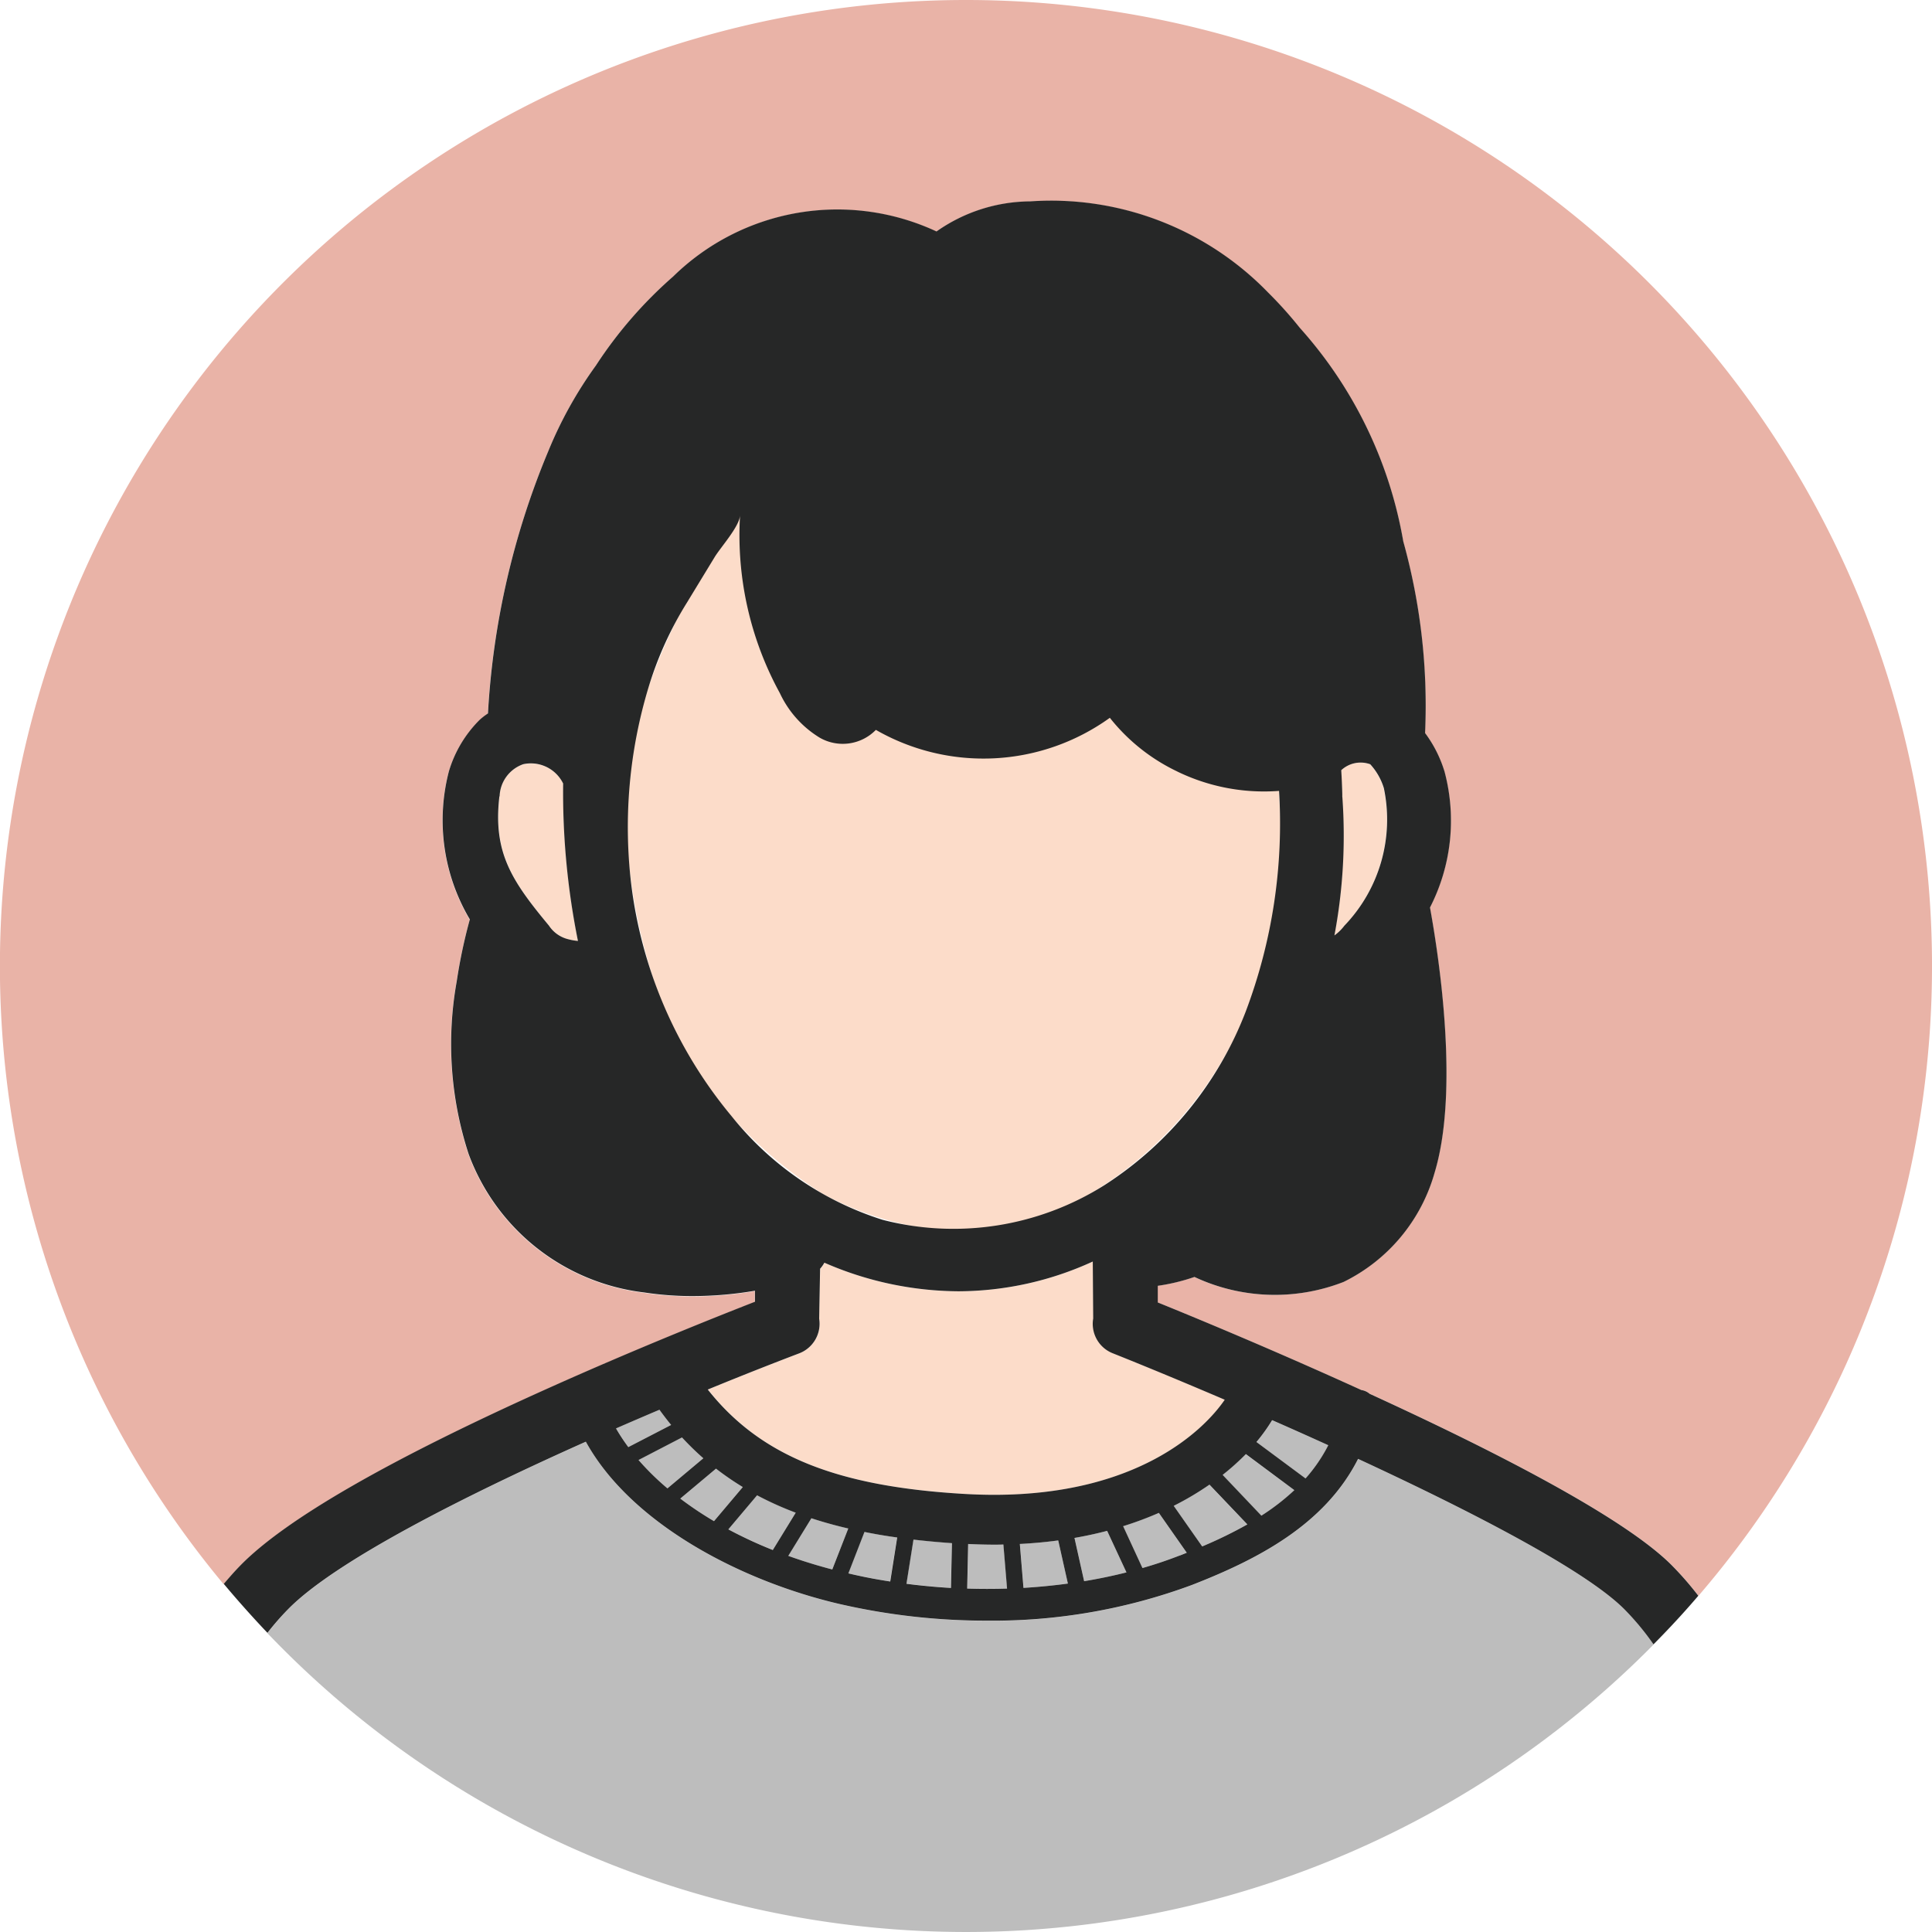 <svg id="グループ_5351" data-name="グループ 5351" xmlns="http://www.w3.org/2000/svg" xmlns:xlink="http://www.w3.org/1999/xlink" width="60" height="60" viewBox="0 0 60 60">
  <defs>
    <clipPath id="clip-path">
      <rect id="長方形_990" data-name="長方形 990" width="60" height="60" fill="none"/>
    </clipPath>
  </defs>
  <g id="グループ_5351-2" data-name="グループ 5351" clip-path="url(#clip-path)">
    <path id="パス_49485" data-name="パス 49485" d="M85.677,55.416A4.758,4.758,0,0,0,86.9,51.142a1.936,1.936,0,0,0-.423-.74.88.88,0,0,0-.9.184c.014.246.025.493.032.739,0,.044,0,.075,0,.094a16.745,16.745,0,0,1-.245,4.3,1.488,1.488,0,0,0,.307-.3m.546-.954a.907.907,0,0,1-.018-.188.922.922,0,0,0,.018.188" transform="translate(-43.929 -26.665)" fill="#fcdcc9"/>
    <path id="パス_49486" data-name="パス 49486" d="M32.653,50.426a1.093,1.093,0,0,0-.735,1c-.2,1.743.377,2.611,1.54,4.015a1,1,0,0,0,.6.421,1.755,1.755,0,0,0,.3.054,23.379,23.379,0,0,1-.46-4.889,1.114,1.114,0,0,0-1.238-.6" transform="translate(-16.404 -26.69)" fill="#fcdcc9"/>
    <path id="パス_49487" data-name="パス 49487" d="M58.119,60.38a1.379,1.379,0,0,0,.825.178h.014l.013-.15v.15l.028,0c.413-.072.655-.184.76-.352a.388.388,0,0,0,.035-.333c-.069-.215-.333-.238-.566-.259-.1-.009-.314-.028-.336-.068a5.293,5.293,0,0,1,.332-1.765l.028-.108c.106-.44,0-.741-.29-.807-.194-.043-.468.013-.676.53a15.181,15.181,0,0,0-.564,1.993,1.079,1.079,0,0,0,.4.995" transform="translate(-29.701 -30.108)" fill="#262727"/>
    <path id="パス_49488" data-name="パス 49488" d="M57.274,70.64a2.686,2.686,0,0,0,1.76.515,2.467,2.467,0,0,0,1.525-.451.716.716,0,0,0,.3-.527.326.326,0,0,0-.111-.277c-.162-.131-.361-.058-.591.026-.06.022-.126.046-.2.069a3.278,3.278,0,0,1-2.292-.1c-.054-.019-.1-.041-.146-.061a.426.426,0,0,0-.515.018.253.253,0,0,0-.083.21.9.9,0,0,0,.352.576" transform="translate(-29.29 -36.942)" fill="#262727"/>
    <path id="パス_49489" data-name="パス 49489" d="M87.089,58.692a.975.975,0,0,0,.018.188.957.957,0,0,1-.018-.188" transform="translate(-44.813 -31.083)" fill="#262727"/>
    <path id="パス_49490" data-name="パス 49490" d="M48.747,85.06a.983.983,0,0,1-.635,1.081c-.721.273-1.7.657-2.818,1.116,1.632,2.065,4,3.016,8,3.244.313.018.616.026.908.026,4.386,0,6.462-1.956,7.146-2.953-1.385-.594-2.6-1.1-3.468-1.439a.983.983,0,0,1-.616-1.083l-.013-1.771a10.053,10.053,0,0,1-4.179.928,10.513,10.513,0,0,1-4.159-.888.987.987,0,0,1-.133.188Z" transform="translate(-23.307 -44.105)" fill="#fcdcc9"/>
    <path id="パス_49491" data-name="パス 49491" d="M46.954,36.491c-.27-1.057-3.414-1.459-3.351-2.547-3.27,4.562-3.519,8.087-3.522,8.126a.936.936,0,0,1-.024.156A17.806,17.806,0,0,0,41.6,50.2a13.243,13.243,0,0,0,4.559,4.85,9.745,9.745,0,0,0,2.456.931,8,8,0,0,0,1.669.2,7.633,7.633,0,0,0,1.654-.161,8.84,8.84,0,0,0,2.49-.945A11.843,11.843,0,0,0,59.824,47.9a13.9,13.9,0,0,0,.519-5.052c0-.026,0-.079-.006-.158,0-.058,0-.12-.006-.183-.8-.055-3.282-3.9-3.856-4.251" transform="translate(-20.611 -17.977)" fill="#fcdcc9"/>
    <path id="パス_49492" data-name="パス 49492" d="M30,0A30,30,0,0,0,6.946,49.2c.165-.2.336-.39.518-.577,1.41-1.439,4.647-3.3,9.621-5.528,2.71-1.214,5.228-2.217,6.356-2.656l0-.342a11.6,11.6,0,0,1-1.932.166,9.84,9.84,0,0,1-1.509-.113,6.642,6.642,0,0,1-5.452-4.3,11.008,11.008,0,0,1-.37-5.355,16.471,16.471,0,0,1,.409-1.93,6.037,6.037,0,0,1-.65-4.6,3.772,3.772,0,0,1,.948-1.591,1.861,1.861,0,0,1,.265-.206,24.658,24.658,0,0,1,1.871-8.139A12.794,12.794,0,0,1,18.5,11.362a13.342,13.342,0,0,1,2.4-2.766,7.287,7.287,0,0,1,8.18-1.4,5.091,5.091,0,0,1,2.906-.934,9.384,9.384,0,0,1,7.394,2.832,12.659,12.659,0,0,1,.98,1.091,13.326,13.326,0,0,1,3.214,6.627,19.006,19.006,0,0,1,.676,5.952,3.876,3.876,0,0,1,.605,1.2,5.907,5.907,0,0,1-.451,4.218c.307,1.7.9,5.725.145,8.229a5.415,5.415,0,0,1-2.829,3.4,5.882,5.882,0,0,1-4.631-.155,6.141,6.141,0,0,1-1.14.274l0,.517c1.123.457,3.613,1.486,6.328,2.724H42.3a.515.515,0,0,1,.239.114c3.762,1.723,7.885,3.818,9.385,5.328a10.1,10.1,0,0,1,.824.946A30,30,0,0,0,30,0" fill="#e9b3a7"/>
    <path id="パス_49493" data-name="パス 49493" d="M54.266,102.423q.644.148,1.3.252l.217-1.367q-.526-.074-1.016-.172Z" transform="translate(-27.924 -53.561)" fill="#bdbdbd"/>
    <path id="パス_49494" data-name="パス 49494" d="M47.489,98.716,46.6,99.774a13.552,13.552,0,0,0,1.378.64l.712-1.159a10.128,10.128,0,0,1-1.2-.54" transform="translate(-23.977 -52.28)" fill="#bdbdbd"/>
    <path id="パス_49495" data-name="パス 49495" d="M57.986,103.011q.689.089,1.382.129l.03-1.392q-.619-.042-1.194-.11Z" transform="translate(-29.838 -53.828)" fill="#bdbdbd"/>
    <path id="パス_49496" data-name="パス 49496" d="M50.428,101.4c.432.155.887.3,1.366.422l.5-1.272q-.6-.14-1.145-.318Z" transform="translate(-25.949 -53.081)" fill="#bdbdbd"/>
    <path id="パス_49497" data-name="パス 49497" d="M50.978,95.719c-1.035,2.051-3.14,3.129-5.155,3.914a17.791,17.791,0,0,1-6.372,1.11,20.328,20.328,0,0,1-4.565-.515c-3.1-.719-6.5-2.511-7.889-5.043-3.777,1.686-7.786,3.711-9.25,5.205a8.328,8.328,0,0,0-.641.738,30,30,0,0,0,43.05.352,8.236,8.236,0,0,0-.9-1.085c-1.2-1.208-4.724-3.031-8.276-4.675" transform="translate(-8.801 -50.409)" fill="#bdbdbd"/>
    <path id="パス_49498" data-name="パス 49498" d="M40.762,93.069c-.439.186-.891.38-1.349.58a5.857,5.857,0,0,0,.382.58l1.331-.689c-.125-.152-.245-.31-.363-.472" transform="translate(-20.281 -49.289)" fill="#bdbdbd"/>
    <path id="パス_49499" data-name="パス 49499" d="M42.2,94.893l-1.349.7a8.189,8.189,0,0,0,.9.884l1.115-.935a8.744,8.744,0,0,1-.663-.648" transform="translate(-21.023 -50.255)" fill="#bdbdbd"/>
    <path id="パス_49500" data-name="パス 49500" d="M44.632,96.96l-1.108.93a10.91,10.91,0,0,0,1.046.7l.893-1.059a8.7,8.7,0,0,1-.831-.572" transform="translate(-22.396 -51.35)" fill="#bdbdbd"/>
    <path id="パス_49501" data-name="パス 49501" d="M62.713,101.954c-.26,0-.528-.008-.8-.021l-.03,1.385q.622.019,1.238,0l-.114-1.369c-.1,0-.194.005-.294.005" transform="translate(-31.843 -53.983)" fill="#bdbdbd"/>
    <path id="パス_49502" data-name="パス 49502" d="M78.206,96.645l1.208,1.271a7.036,7.036,0,0,0,1.026-.794L78.927,96a7.694,7.694,0,0,1-.721.646" transform="translate(-40.243 -50.841)" fill="#bdbdbd"/>
    <path id="パス_49503" data-name="パス 49503" d="M80.385,94.443l1.526,1.132a4.966,4.966,0,0,0,.706-1.032c-.59-.268-1.175-.529-1.744-.779a5.376,5.376,0,0,1-.487.679" transform="translate(-41.364 -49.657)" fill="#bdbdbd"/>
    <path id="パス_49504" data-name="パス 49504" d="M75.084,98.675l.883,1.26a13.77,13.77,0,0,0,1.4-.683l-1.174-1.235a9.132,9.132,0,0,1-1.11.658" transform="translate(-38.636 -51.909)" fill="#bdbdbd"/>
    <path id="パス_49505" data-name="パス 49505" d="M65.249,101.806l.114,1.364c.465-.027.924-.072,1.376-.134l-.3-1.34q-.57.077-1.192.109" transform="translate(-33.575 -53.858)" fill="#bdbdbd"/>
    <path id="パス_49506" data-name="パス 49506" d="M68.744,101.284l.3,1.344q.671-.111,1.312-.273l-.6-1.291c-.322.085-.661.158-1.014.22" transform="translate(-35.374 -53.523)" fill="#bdbdbd"/>
    <path id="パス_49507" data-name="パス 49507" d="M71.847,100.294l.6,1.3c.4-.116.789-.246,1.164-.392.071-.027.141-.056.212-.085l-.867-1.238a10.639,10.639,0,0,1-1.109.413" transform="translate(-36.97 -52.897)" fill="#bdbdbd"/>
    <path id="パス_49508" data-name="パス 49508" d="M59.284,55.636c-1.5-1.51-5.624-3.606-9.385-5.328a.505.505,0,0,0-.239-.114h-.012c-2.715-1.237-5.2-2.266-6.329-2.723l0-.517a6.129,6.129,0,0,0,1.139-.275,5.878,5.878,0,0,0,4.631.155,5.413,5.413,0,0,0,2.829-3.4c.753-2.5.163-6.529-.145-8.229a5.909,5.909,0,0,0,.452-4.218,3.882,3.882,0,0,0-.605-1.2,19.021,19.021,0,0,0-.677-5.952A13.322,13.322,0,0,0,47.727,17.2a12.567,12.567,0,0,0-.979-1.091,9.385,9.385,0,0,0-7.394-2.833,5.1,5.1,0,0,0-2.907.934,7.287,7.287,0,0,0-8.18,1.4,13.359,13.359,0,0,0-2.4,2.766,12.778,12.778,0,0,0-1.479,2.663,24.65,24.65,0,0,0-1.871,8.14,1.921,1.921,0,0,0-.265.205,3.769,3.769,0,0,0-.948,1.591,6.034,6.034,0,0,0,.65,4.6,16.451,16.451,0,0,0-.408,1.93,11,11,0,0,0,.37,5.355,6.641,6.641,0,0,0,5.452,4.3,9.79,9.79,0,0,0,1.509.113,11.59,11.59,0,0,0,1.932-.166l0,.342c-1.128.44-3.646,1.442-6.356,2.657-4.974,2.229-8.211,4.089-9.621,5.528-.183.187-.353.381-.519.577q.266.319.54.629.4.454.816.892A8.33,8.33,0,0,1,16.307,57c1.464-1.494,5.474-3.519,9.25-5.205,1.394,2.532,4.79,4.324,7.889,5.043a20.332,20.332,0,0,0,4.566.515,17.793,17.793,0,0,0,6.372-1.11c2.015-.785,4.119-1.862,5.155-3.914,3.551,1.644,7.075,3.466,8.275,4.675a8.278,8.278,0,0,1,.9,1.085c.088-.089.176-.179.263-.269q.582-.6,1.129-1.24a9.969,9.969,0,0,0-.824-.946M49.049,31.775c0-.019,0-.05,0-.094-.006-.247-.018-.493-.032-.74a.881.881,0,0,1,.9-.184,1.938,1.938,0,0,1,.423.741,4.758,4.758,0,0,1-1.228,4.274,1.46,1.46,0,0,1-.307.3,16.74,16.74,0,0,0,.246-4.3m-26.172-.017a1.094,1.094,0,0,1,.734-1,1.115,1.115,0,0,1,1.239.6,23.311,23.311,0,0,0,.46,4.889,1.791,1.791,0,0,1-.3-.053,1,1,0,0,1-.6-.422c-1.163-1.4-1.741-2.272-1.54-4.014m21.056-.771a6.169,6.169,0,0,0,3.157.6,16.511,16.511,0,0,1-1.035,6.853,11.181,11.181,0,0,1-4.383,5.388,8.787,8.787,0,0,1-6.893,1.08,9.767,9.767,0,0,1-4.686-3.213,13.89,13.89,0,0,1-3.13-7.279,14.984,14.984,0,0,1,.544-6.04A10.988,10.988,0,0,1,28.7,25.731l.856-1.406c.189-.311.767-.946.79-1.3a10.213,10.213,0,0,0,1.237,5.524,3.207,3.207,0,0,0,1.238,1.383,1.436,1.436,0,0,0,1.743-.243,6.713,6.713,0,0,0,7.266-.375,5.907,5.907,0,0,0,2.1,1.67M26.876,51.963a5.945,5.945,0,0,1-.382-.58c.459-.2.91-.394,1.349-.58.118.162.238.32.363.472Zm.318.4,1.349-.7a8.738,8.738,0,0,0,.663.647l-1.115.935a8.232,8.232,0,0,1-.9-.884m1.3,1.2,1.108-.929a8.794,8.794,0,0,0,.832.572l-.894,1.059a10.886,10.886,0,0,1-1.046-.7m1.492.955.892-1.058a10.127,10.127,0,0,0,1.2.54l-.712,1.159a13.514,13.514,0,0,1-1.379-.64m3.226,1.244c-.479-.125-.934-.267-1.366-.422l.718-1.168q.546.179,1.145.318Zm1.8.374q-.657-.1-1.3-.252l.5-1.287q.49.1,1.016.172Zm1.886.2q-.692-.04-1.382-.129l.218-1.372q.576.067,1.194.11ZM29.35,50.173c1.12-.46,2.1-.843,2.818-1.116a.984.984,0,0,0,.635-1.081l.029-1.552a.981.981,0,0,0,.133-.188,10.515,10.515,0,0,0,4.16.888A10.059,10.059,0,0,0,41.3,46.2l.013,1.77a.982.982,0,0,0,.617,1.083c.866.345,2.083.846,3.468,1.439-.684,1-2.76,2.948-7.146,2.953q-.439,0-.908-.026c-3.992-.227-6.364-1.178-8-3.243M37.4,56.356l.03-1.384c.273.013.541.021.8.021.1,0,.2,0,.294-.005l.114,1.369q-.616.02-1.238,0m1.748-.022-.113-1.364q.622-.032,1.192-.11l.3,1.34q-.679.092-1.377.134m1.882-.207-.3-1.344c.353-.062.692-.135,1.014-.22l.6,1.29q-.641.162-1.312.273m2.972-.8q-.561.219-1.163.392l-.6-1.3a10.589,10.589,0,0,0,1.109-.413l.867,1.238c-.07.028-.141.057-.212.085m.69-.282-.883-1.26a9.065,9.065,0,0,0,1.11-.658L46.1,54.364a13.625,13.625,0,0,1-1.4.683m1.841-.95-1.208-1.271a7.563,7.563,0,0,0,.721-.646L47.56,53.3a7.006,7.006,0,0,1-1.026.794m1.375-1.157-1.526-1.132a5.36,5.36,0,0,0,.487-.679c.57.25,1.154.511,1.744.779a4.951,4.951,0,0,1-.706,1.032" transform="translate(-7.363 -7.022)" fill="#262727"/>
  </g>
</svg>
